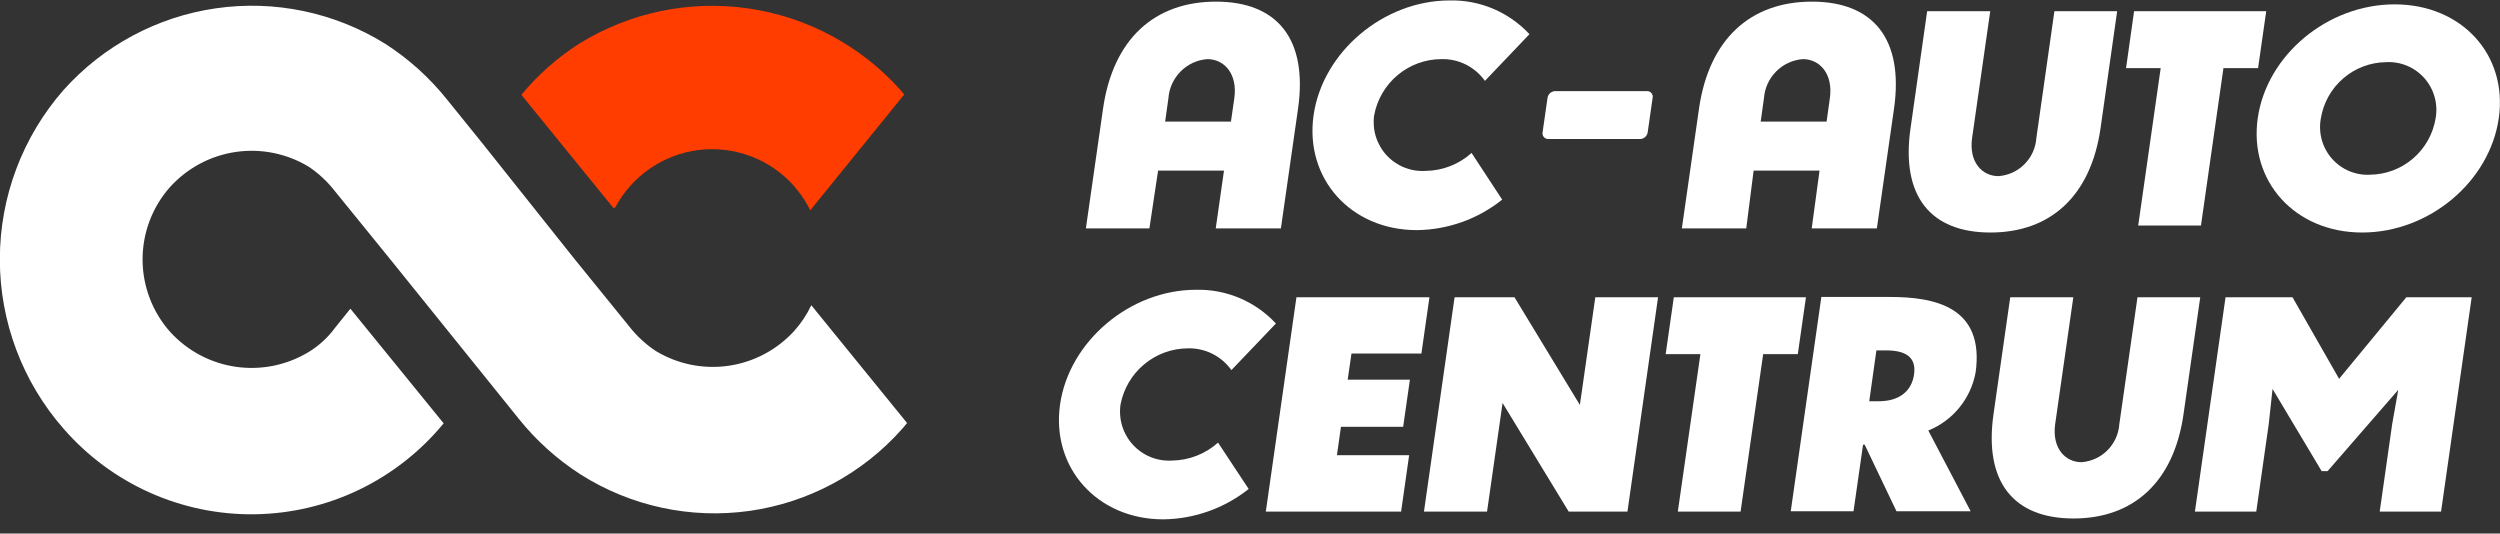<svg width="164" height="35" viewBox="0 0 164 35" fill="none" xmlns="http://www.w3.org/2000/svg">
<rect x="0" y="0" width="164" height="35" fill="#333333" stroke="none"/>
<g clip-path="url(#clip0_999_14253)">
<path d="M102.225 9.119H101.562C101.508 9.12 101.455 9.108 101.406 9.086C101.357 9.064 101.313 9.032 101.278 8.991C101.243 8.95 101.217 8.902 101.202 8.85C101.187 8.798 101.184 8.744 101.192 8.69L101.52 6.405C101.541 6.289 101.601 6.182 101.69 6.104C101.779 6.027 101.893 5.982 102.011 5.977H108.044C108.098 5.975 108.152 5.985 108.202 6.007C108.252 6.029 108.296 6.061 108.331 6.102C108.367 6.143 108.393 6.192 108.407 6.244C108.421 6.297 108.424 6.352 108.414 6.405L108.087 8.69C108.067 8.808 108.007 8.915 107.917 8.993C107.828 9.071 107.714 9.116 107.595 9.119H102.225Z" fill="white"/>
<path d="M53.221 20.023C52.931 20.636 52.555 21.204 52.102 21.708C50.973 22.947 49.45 23.756 47.793 23.995C46.136 24.235 44.447 23.891 43.014 23.022C42.359 22.586 41.777 22.049 41.29 21.43L37.651 16.945L31.66 9.419L29.317 6.52C28.171 5.087 26.8 3.852 25.257 2.864C21.946 0.811 18.02 -0.01 14.166 0.545C10.312 1.1 6.776 2.995 4.174 5.898C1.478 8.97 -0.01 12.921 -0.01 17.013C-0.01 21.105 1.478 25.056 4.174 28.128C5.734 29.919 7.665 31.349 9.831 32.317C11.998 33.286 14.349 33.77 16.721 33.736C19.093 33.702 21.429 33.151 23.568 32.121C25.706 31.09 27.595 29.606 29.103 27.771L22.985 20.251L21.981 21.501C21.515 22.137 20.93 22.676 20.257 23.086C18.825 23.956 17.137 24.301 15.479 24.063C13.822 23.825 12.299 23.018 11.168 21.779C9.999 20.47 9.353 18.774 9.353 17.017C9.353 15.259 9.999 13.563 11.168 12.254C12.298 11.014 13.821 10.206 15.478 9.966C17.135 9.727 18.824 10.071 20.257 10.94C20.914 11.382 21.496 11.927 21.981 12.554L25.628 17.045L31.689 24.564L34.025 27.464C35.173 28.898 36.547 30.136 38.092 31.127C41.386 33.213 45.312 34.059 49.17 33.515C53.028 32.971 56.569 31.072 59.161 28.156C59.282 28.028 59.389 27.885 59.503 27.749L53.221 20.023Z" fill="white"/>
<path d="M40.362 13.603C40.907 12.581 41.69 11.705 42.644 11.05C43.598 10.395 44.695 9.979 45.843 9.839C46.991 9.699 48.156 9.838 49.239 10.245C50.322 10.652 51.291 11.314 52.065 12.175C52.098 12.211 52.129 12.25 52.157 12.289L52.293 12.454C52.346 12.515 52.396 12.579 52.442 12.646C52.477 12.684 52.508 12.724 52.535 12.768L52.77 13.111L52.877 13.296C52.91 13.347 52.941 13.399 52.969 13.453C53.032 13.557 53.089 13.665 53.14 13.775C53.14 13.775 53.14 13.775 53.14 13.81L59.316 6.198L59.066 5.898C56.466 2.998 52.932 1.106 49.081 0.551C45.23 -0.004 41.308 0.815 37.998 2.864C36.566 3.778 35.286 4.911 34.201 6.22L40.255 13.66L40.362 13.603Z" fill="#FF3D00"/>
<path d="M115.038 11.19H119.362L118.849 14.982H123.122L124.248 7.127C124.896 2.564 122.895 0.107 118.863 0.107C114.832 0.107 112.111 2.564 111.455 7.127L110.33 14.982H114.554L115.038 11.19ZM118.265 3.878C119.383 3.878 120.266 4.849 120.038 6.448L119.825 7.976H115.501L115.715 6.448C115.762 5.785 116.046 5.16 116.514 4.688C116.982 4.217 117.603 3.929 118.265 3.878Z" fill="white"/>
<path d="M75.971 11.19H80.294L79.753 14.982H84.027L85.152 7.127C85.8 2.564 83.799 0.107 79.767 0.107C75.736 0.107 73.015 2.564 72.36 7.127L71.234 14.982H75.401L75.971 11.19ZM79.198 3.878C80.316 3.878 81.199 4.849 80.971 6.448L80.75 7.976H76.434L76.648 6.448C76.695 5.785 76.979 5.16 77.447 4.688C77.915 4.217 78.536 3.929 79.198 3.878Z" fill="white"/>
<path d="M133.586 9.047C133.543 9.696 133.268 10.306 132.811 10.767C132.354 11.228 131.747 11.507 131.1 11.554C130.011 11.554 129.149 10.618 129.37 9.047L130.559 0.736H126.421L125.331 8.412C124.69 12.861 126.642 15.253 130.573 15.253C134.505 15.253 137.155 12.861 137.796 8.412L138.885 0.736H134.769L133.586 9.047Z" fill="white"/>
<path d="M140.266 14.796H144.383L145.858 4.47H148.13L148.664 0.736H139.996L139.469 4.47H141.741L140.266 14.796Z" fill="white"/>
<path d="M157.091 0.286C152.675 0.286 148.7 3.62 148.109 7.748C147.518 11.875 150.538 15.253 154.954 15.253C159.37 15.253 163.33 11.897 163.921 7.748C164.513 3.599 161.493 0.286 157.091 0.286ZM155.495 11.461C155.023 11.489 154.551 11.408 154.114 11.225C153.678 11.043 153.288 10.763 152.975 10.408C152.662 10.052 152.434 9.63 152.308 9.172C152.182 8.715 152.161 8.236 152.247 7.769C152.413 6.748 152.932 5.819 153.714 5.144C154.495 4.468 155.489 4.091 156.521 4.078C156.993 4.05 157.466 4.131 157.903 4.314C158.339 4.496 158.729 4.776 159.043 5.131C159.356 5.486 159.585 5.909 159.712 6.366C159.839 6.823 159.861 7.303 159.776 7.769C159.605 8.794 159.08 9.726 158.292 10.401C157.503 11.077 156.503 11.452 155.467 11.461" fill="white"/>
<path d="M87.966 27.999H92.047L92.489 24.907H88.408L88.657 23.193H93.244L93.771 19.502H85.046L83.037 33.562H91.912L92.439 29.863H87.703L87.966 27.999Z" fill="white"/>
<path d="M103.64 26.564L99.352 19.502H95.421L93.412 33.562H97.55L98.569 26.435L102.907 33.562H106.76L108.769 19.502H104.652L103.64 26.564Z" fill="white"/>
<path d="M109.268 23.229H111.547L110.065 33.562H114.182L115.664 23.229H117.936L118.47 19.502H109.802L109.268 23.229Z" fill="white"/>
<path d="M129.595 24.479C130.222 20.101 126.889 19.48 123.954 19.48H119.481L117.473 33.54H121.59L122.216 29.17H122.323L124.41 33.54H129.275L126.497 28.242C127.288 27.922 127.987 27.407 128.528 26.746C129.07 26.085 129.437 25.298 129.595 24.457M123.256 26.321H122.622L123.092 22.986H123.719C124.923 22.986 125.728 23.365 125.564 24.55C125.4 25.735 124.503 26.321 123.256 26.321Z" fill="white"/>
<path d="M139.029 27.814C138.986 28.46 138.712 29.07 138.257 29.531C137.801 29.991 137.195 30.271 136.55 30.32C135.461 30.32 134.599 29.377 134.82 27.814L136.009 19.502H131.871L130.774 27.171C130.14 31.619 132.092 34.012 136.023 34.012C139.955 34.012 142.605 31.619 143.239 27.171L144.336 19.502H140.219L139.029 27.814Z" fill="white"/>
<path d="M157.854 19.502L153.445 24.85L150.39 19.502H145.995L143.986 33.562H148.011L148.83 27.814L149.079 25.514L152.299 30.905H152.69L157.327 25.571L156.928 27.814L156.109 33.562H160.133L162.142 19.502H157.854Z" fill="white"/>
<path d="M96.535 10.033C95.705 10.781 94.631 11.2 93.515 11.211C93.04 11.242 92.565 11.165 92.123 10.988C91.681 10.811 91.285 10.537 90.962 10.187C90.639 9.837 90.399 9.419 90.257 8.964C90.116 8.508 90.078 8.027 90.146 7.555C90.34 6.523 90.887 5.59 91.693 4.919C92.499 4.248 93.514 3.879 94.562 3.878C95.117 3.864 95.667 3.987 96.164 4.236C96.66 4.485 97.089 4.852 97.411 5.306L100.331 2.242C99.664 1.524 98.852 0.955 97.95 0.574C97.048 0.192 96.075 0.006 95.096 0.029C90.765 0.029 86.763 3.406 86.171 7.562C85.58 11.718 88.614 15.096 92.945 15.096C94.981 15.074 96.952 14.37 98.543 13.096L96.535 10.033Z" fill="white"/>
<path d="M79.904 29.035C79.072 29.78 77.999 30.198 76.884 30.213C76.407 30.242 75.929 30.165 75.485 29.986C75.042 29.806 74.644 29.53 74.32 29.177C73.996 28.824 73.756 28.403 73.615 27.945C73.475 27.486 73.438 27.003 73.508 26.528C73.706 25.496 74.255 24.565 75.062 23.895C75.869 23.224 76.883 22.855 77.931 22.851C78.486 22.837 79.036 22.96 79.533 23.209C80.029 23.458 80.458 23.825 80.78 24.279L83.7 21.223C83.032 20.503 82.22 19.933 81.316 19.552C80.412 19.17 79.438 18.985 78.458 19.009C74.135 19.009 70.132 22.387 69.54 26.535C68.949 30.684 71.984 34.069 76.307 34.069C78.344 34.047 80.317 33.346 81.912 32.077L79.904 29.035Z" fill="white"/>
</g>
<defs>
<clipPath id="clip0_999_14253">
<rect width="164" height="34.062" fill="white"/>
</clipPath>
</defs>
</svg>
